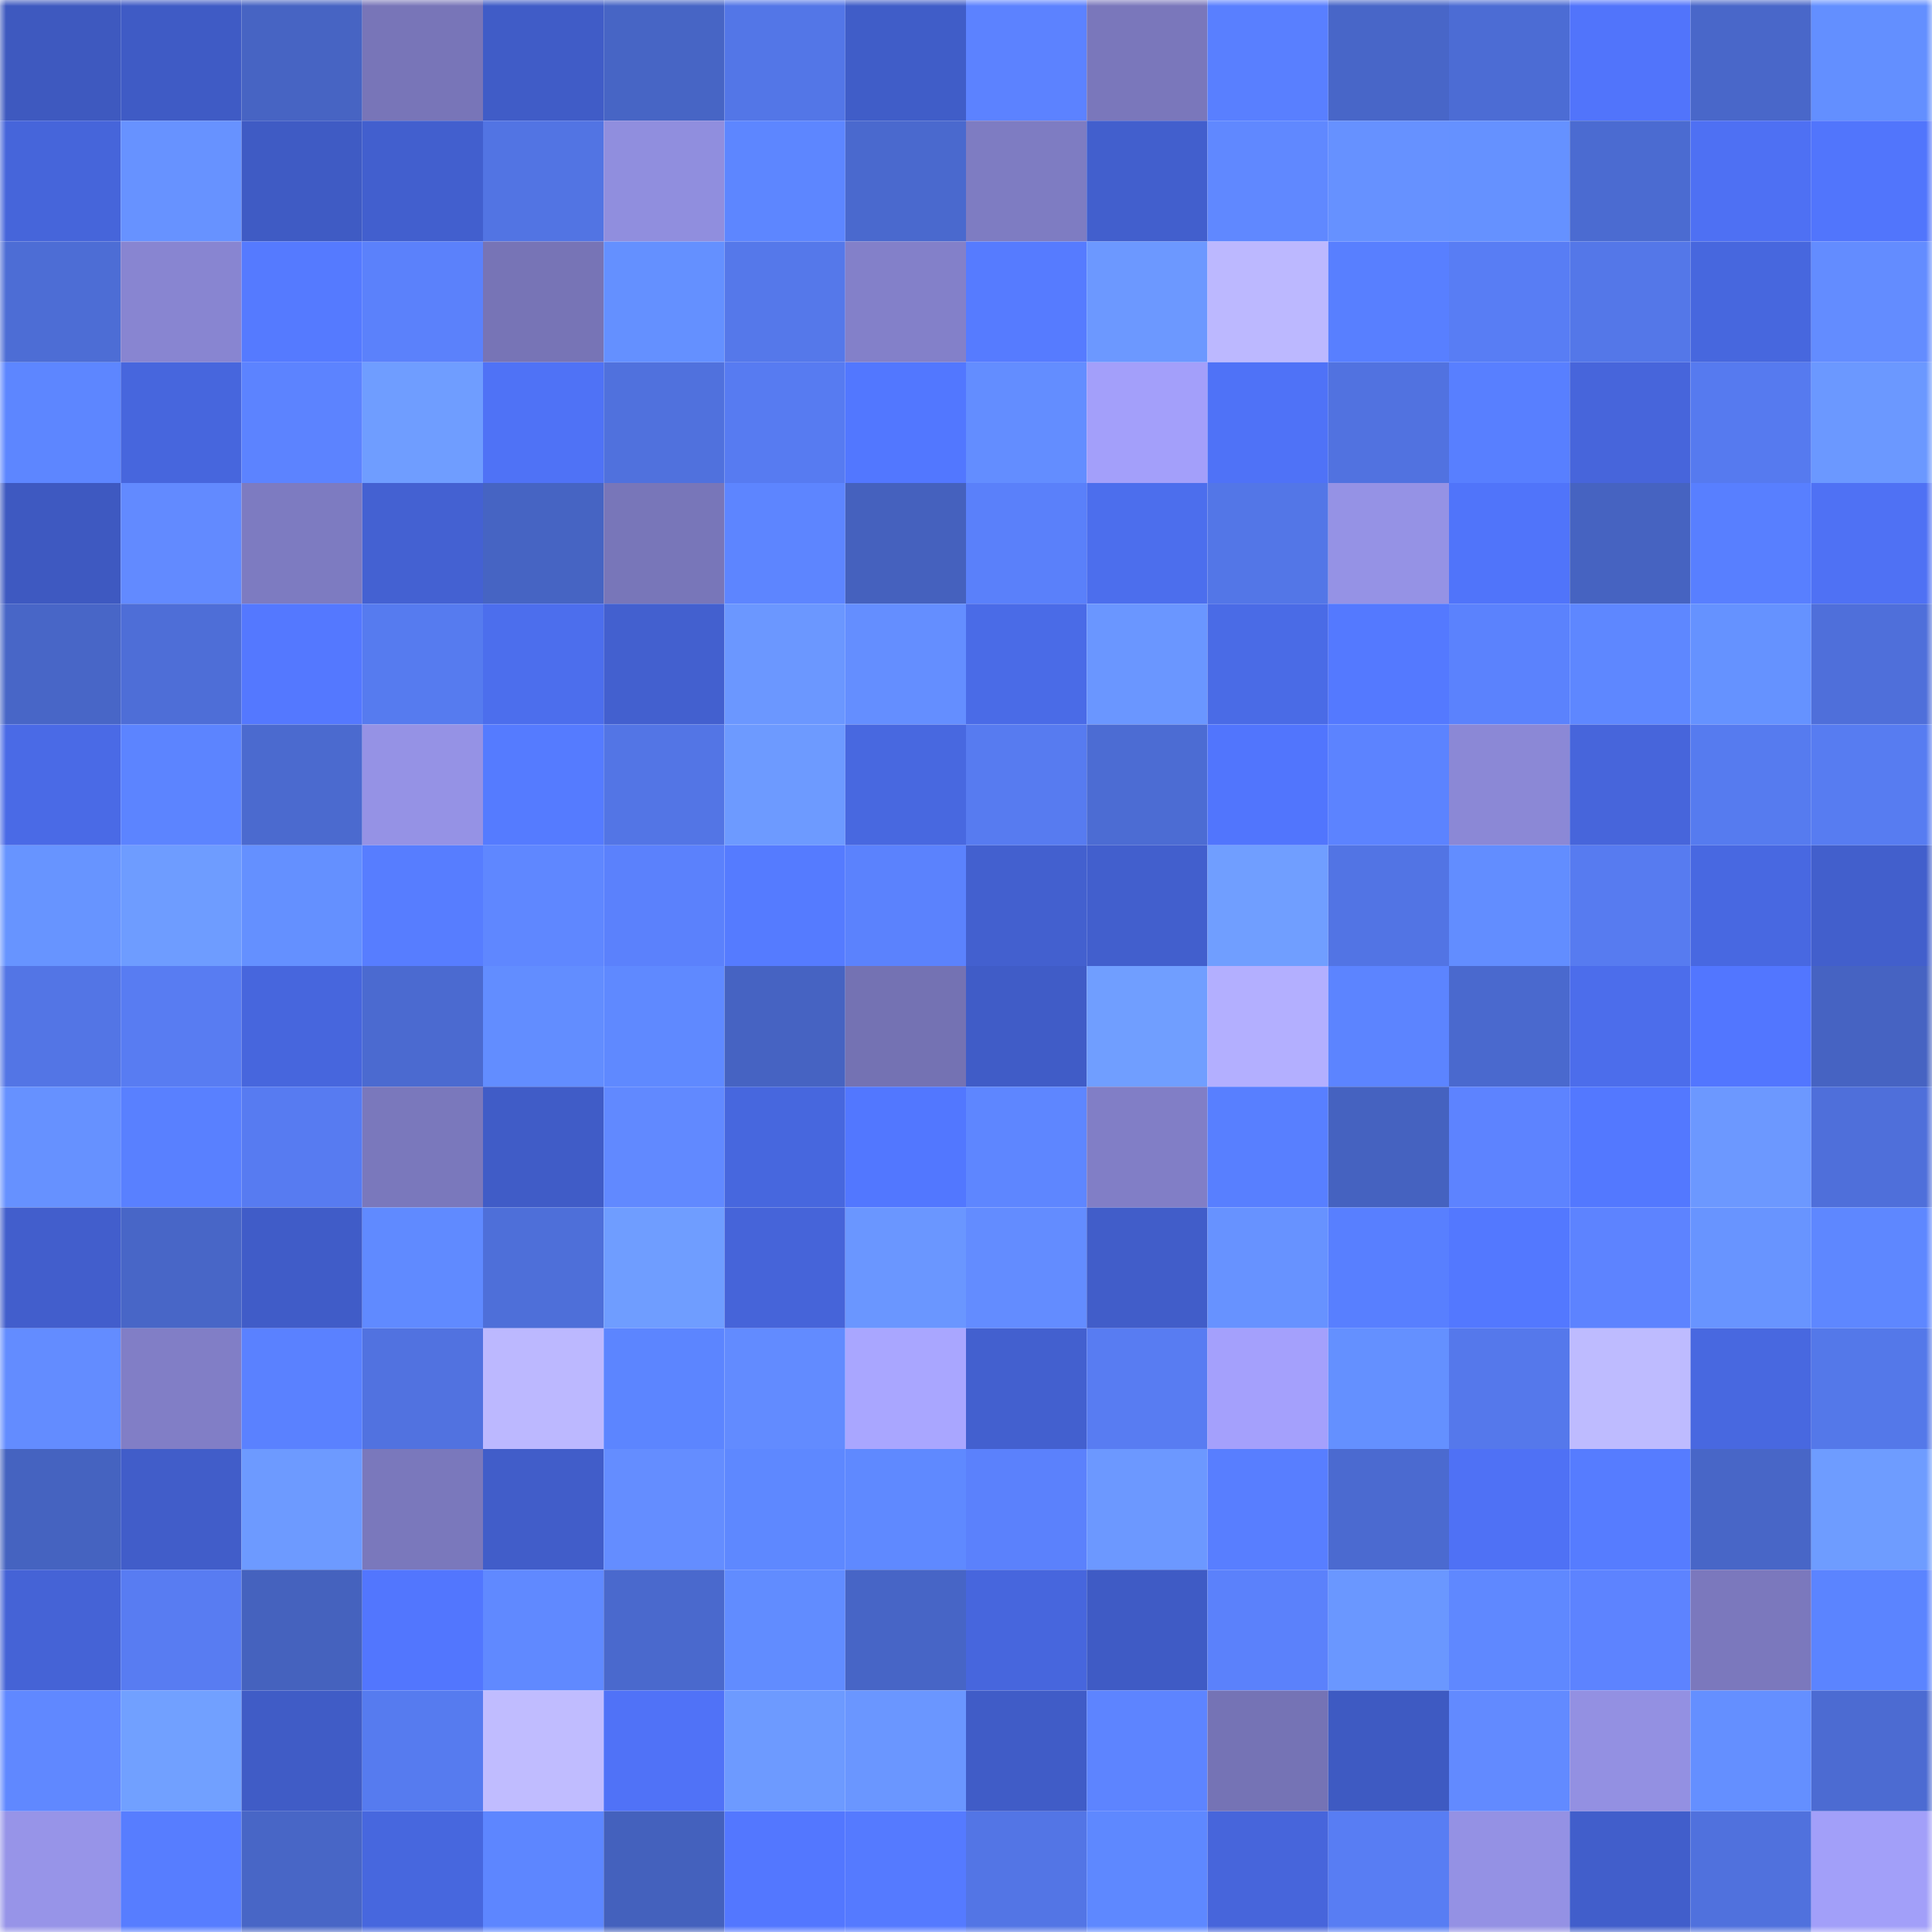<svg viewBox="0 0 160 160" fill="none" role="img" xmlns="http://www.w3.org/2000/svg" width="240" height="240" name="basenames%2C82121.base.eth"><mask id="1428901801" mask-type="alpha" maskUnits="userSpaceOnUse" x="0" y="0" width="160" height="160"><rect width="160" height="160" fill="#FFFFFF"></rect></mask><g mask="url(#1428901801)"><rect x="0" y="0" width="10" height="10" fill="#3e59bf"></rect><rect x="10" y="0" width="10" height="10" fill="#3f5bc5"></rect><rect x="20" y="0" width="10" height="10" fill="#4764c3"></rect><rect x="30" y="0" width="10" height="10" fill="#7875b8"></rect><rect x="40" y="0" width="10" height="10" fill="#405cc7"></rect><rect x="50" y="0" width="10" height="10" fill="#4765c5"></rect><rect x="60" y="0" width="10" height="10" fill="#5376e7"></rect><rect x="70" y="0" width="10" height="10" fill="#405dc8"></rect><rect x="80" y="0" width="10" height="10" fill="#5c82ff"></rect><rect x="90" y="0" width="10" height="10" fill="#7a77bb"></rect><rect x="100" y="0" width="10" height="10" fill="#597fff"></rect><rect x="110" y="0" width="10" height="10" fill="#4866c8"></rect><rect x="120" y="0" width="10" height="10" fill="#4c6cd4"></rect><rect x="130" y="0" width="10" height="10" fill="#5174fb"></rect><rect x="140" y="0" width="10" height="10" fill="#4967c9"></rect><rect x="150" y="0" width="10" height="10" fill="#638fff"></rect><rect x="0" y="10" width="10" height="10" fill="#4665da"></rect><rect x="10" y="10" width="10" height="10" fill="#6792ff"></rect><rect x="20" y="10" width="10" height="10" fill="#3f5bc4"></rect><rect x="30" y="10" width="10" height="10" fill="#425fce"></rect><rect x="40" y="10" width="10" height="10" fill="#5274e3"></rect><rect x="50" y="10" width="10" height="10" fill="#908ede"></rect><rect x="60" y="10" width="10" height="10" fill="#5d86ff"></rect><rect x="70" y="10" width="10" height="10" fill="#4a69ce"></rect><rect x="80" y="10" width="10" height="10" fill="#7e7cc2"></rect><rect x="90" y="10" width="10" height="10" fill="#425fcd"></rect><rect x="100" y="10" width="10" height="10" fill="#6088ff"></rect><rect x="110" y="10" width="10" height="10" fill="#6691ff"></rect><rect x="120" y="10" width="10" height="10" fill="#6591ff"></rect><rect x="130" y="10" width="10" height="10" fill="#4b6bd1"></rect><rect x="140" y="10" width="10" height="10" fill="#4e70f3"></rect><rect x="150" y="10" width="10" height="10" fill="#5175fc"></rect><rect x="0" y="20" width="10" height="10" fill="#4d6dd5"></rect><rect x="10" y="20" width="10" height="10" fill="#8885d1"></rect><rect x="20" y="20" width="10" height="10" fill="#557aff"></rect><rect x="30" y="20" width="10" height="10" fill="#5b81fb"></rect><rect x="40" y="20" width="10" height="10" fill="#7774b6"></rect><rect x="50" y="20" width="10" height="10" fill="#6490ff"></rect><rect x="60" y="20" width="10" height="10" fill="#5578ea"></rect><rect x="70" y="20" width="10" height="10" fill="#8380c9"></rect><rect x="80" y="20" width="10" height="10" fill="#567bff"></rect><rect x="90" y="20" width="10" height="10" fill="#6c98ff"></rect><rect x="100" y="20" width="10" height="10" fill="#bcb8ff"></rect><rect x="110" y="20" width="10" height="10" fill="#587fff"></rect><rect x="120" y="20" width="10" height="10" fill="#587df4"></rect><rect x="130" y="20" width="10" height="10" fill="#5477e8"></rect><rect x="140" y="20" width="10" height="10" fill="#4767de"></rect><rect x="150" y="20" width="10" height="10" fill="#638cff"></rect><rect x="0" y="30" width="10" height="10" fill="#5d86ff"></rect><rect x="10" y="30" width="10" height="10" fill="#4766dd"></rect><rect x="20" y="30" width="10" height="10" fill="#5c83ff"></rect><rect x="30" y="30" width="10" height="10" fill="#6f9dff"></rect><rect x="40" y="30" width="10" height="10" fill="#4f72f6"></rect><rect x="50" y="30" width="10" height="10" fill="#5071dd"></rect><rect x="60" y="30" width="10" height="10" fill="#577bf1"></rect><rect x="70" y="30" width="10" height="10" fill="#5277ff"></rect><rect x="80" y="30" width="10" height="10" fill="#638dff"></rect><rect x="90" y="30" width="10" height="10" fill="#a39ffa"></rect><rect x="100" y="30" width="10" height="10" fill="#4f72f7"></rect><rect x="110" y="30" width="10" height="10" fill="#5172e0"></rect><rect x="120" y="30" width="10" height="10" fill="#587fff"></rect><rect x="130" y="30" width="10" height="10" fill="#4765db"></rect><rect x="140" y="30" width="10" height="10" fill="#567aef"></rect><rect x="150" y="30" width="10" height="10" fill="#6b98ff"></rect><rect x="0" y="40" width="10" height="10" fill="#3e59c1"></rect><rect x="10" y="40" width="10" height="10" fill="#628aff"></rect><rect x="20" y="40" width="10" height="10" fill="#7d7bc1"></rect><rect x="30" y="40" width="10" height="10" fill="#4461d2"></rect><rect x="40" y="40" width="10" height="10" fill="#4664c3"></rect><rect x="50" y="40" width="10" height="10" fill="#7876b9"></rect><rect x="60" y="40" width="10" height="10" fill="#5d85ff"></rect><rect x="70" y="40" width="10" height="10" fill="#4561be"></rect><rect x="80" y="40" width="10" height="10" fill="#5a80fa"></rect><rect x="90" y="40" width="10" height="10" fill="#4c6eed"></rect><rect x="100" y="40" width="10" height="10" fill="#5376e7"></rect><rect x="110" y="40" width="10" height="10" fill="#9592e5"></rect><rect x="120" y="40" width="10" height="10" fill="#5074fa"></rect><rect x="130" y="40" width="10" height="10" fill="#4663c1"></rect><rect x="140" y="40" width="10" height="10" fill="#587fff"></rect><rect x="150" y="40" width="10" height="10" fill="#4f71f4"></rect><rect x="0" y="50" width="10" height="10" fill="#4866c7"></rect><rect x="10" y="50" width="10" height="10" fill="#4e6ed7"></rect><rect x="20" y="50" width="10" height="10" fill="#5478ff"></rect><rect x="30" y="50" width="10" height="10" fill="#567bef"></rect><rect x="40" y="50" width="10" height="10" fill="#4c6eed"></rect><rect x="50" y="50" width="10" height="10" fill="#4360cf"></rect><rect x="60" y="50" width="10" height="10" fill="#6b97ff"></rect><rect x="70" y="50" width="10" height="10" fill="#648eff"></rect><rect x="80" y="50" width="10" height="10" fill="#4a6be7"></rect><rect x="90" y="50" width="10" height="10" fill="#6a96ff"></rect><rect x="100" y="50" width="10" height="10" fill="#4a6be6"></rect><rect x="110" y="50" width="10" height="10" fill="#5479ff"></rect><rect x="120" y="50" width="10" height="10" fill="#5b82fd"></rect><rect x="130" y="50" width="10" height="10" fill="#5e87ff"></rect><rect x="140" y="50" width="10" height="10" fill="#6592ff"></rect><rect x="150" y="50" width="10" height="10" fill="#4f6fda"></rect><rect x="0" y="60" width="10" height="10" fill="#4a6ae6"></rect><rect x="10" y="60" width="10" height="10" fill="#5c84ff"></rect><rect x="20" y="60" width="10" height="10" fill="#4b6acf"></rect><rect x="30" y="60" width="10" height="10" fill="#9592e5"></rect><rect x="40" y="60" width="10" height="10" fill="#557bff"></rect><rect x="50" y="60" width="10" height="10" fill="#5375e5"></rect><rect x="60" y="60" width="10" height="10" fill="#6d9aff"></rect><rect x="70" y="60" width="10" height="10" fill="#4868e0"></rect><rect x="80" y="60" width="10" height="10" fill="#577bf0"></rect><rect x="90" y="60" width="10" height="10" fill="#4c6cd3"></rect><rect x="100" y="60" width="10" height="10" fill="#5175fd"></rect><rect x="110" y="60" width="10" height="10" fill="#5c83ff"></rect><rect x="120" y="60" width="10" height="10" fill="#8b88d6"></rect><rect x="130" y="60" width="10" height="10" fill="#4765db"></rect><rect x="140" y="60" width="10" height="10" fill="#567bef"></rect><rect x="150" y="60" width="10" height="10" fill="#577cf1"></rect><rect x="0" y="70" width="10" height="10" fill="#6794ff"></rect><rect x="10" y="70" width="10" height="10" fill="#6e9cff"></rect><rect x="20" y="70" width="10" height="10" fill="#6490ff"></rect><rect x="30" y="70" width="10" height="10" fill="#577dff"></rect><rect x="40" y="70" width="10" height="10" fill="#5f87ff"></rect><rect x="50" y="70" width="10" height="10" fill="#5b81fc"></rect><rect x="60" y="70" width="10" height="10" fill="#557bff"></rect><rect x="70" y="70" width="10" height="10" fill="#5b82fd"></rect><rect x="80" y="70" width="10" height="10" fill="#4360cf"></rect><rect x="90" y="70" width="10" height="10" fill="#425fcd"></rect><rect x="100" y="70" width="10" height="10" fill="#709eff"></rect><rect x="110" y="70" width="10" height="10" fill="#5274e4"></rect><rect x="120" y="70" width="10" height="10" fill="#628dff"></rect><rect x="130" y="70" width="10" height="10" fill="#577bf0"></rect><rect x="140" y="70" width="10" height="10" fill="#4868e1"></rect><rect x="150" y="70" width="10" height="10" fill="#425fcc"></rect><rect x="0" y="80" width="10" height="10" fill="#5375e5"></rect><rect x="10" y="80" width="10" height="10" fill="#587cf2"></rect><rect x="20" y="80" width="10" height="10" fill="#4766dd"></rect><rect x="30" y="80" width="10" height="10" fill="#4b6ad0"></rect><rect x="40" y="80" width="10" height="10" fill="#628dff"></rect><rect x="50" y="80" width="10" height="10" fill="#5f89ff"></rect><rect x="60" y="80" width="10" height="10" fill="#4663c2"></rect><rect x="70" y="80" width="10" height="10" fill="#7472b3"></rect><rect x="80" y="80" width="10" height="10" fill="#405cc7"></rect><rect x="90" y="80" width="10" height="10" fill="#709eff"></rect><rect x="100" y="80" width="10" height="10" fill="#b3afff"></rect><rect x="110" y="80" width="10" height="10" fill="#5c84ff"></rect><rect x="120" y="80" width="10" height="10" fill="#4a69ce"></rect><rect x="130" y="80" width="10" height="10" fill="#4c6deb"></rect><rect x="140" y="80" width="10" height="10" fill="#5276ff"></rect><rect x="150" y="80" width="10" height="10" fill="#4663c2"></rect><rect x="0" y="90" width="10" height="10" fill="#6691ff"></rect><rect x="10" y="90" width="10" height="10" fill="#5980ff"></rect><rect x="20" y="90" width="10" height="10" fill="#577bf1"></rect><rect x="30" y="90" width="10" height="10" fill="#7a78bc"></rect><rect x="40" y="90" width="10" height="10" fill="#405cc7"></rect><rect x="50" y="90" width="10" height="10" fill="#6189ff"></rect><rect x="60" y="90" width="10" height="10" fill="#4767de"></rect><rect x="70" y="90" width="10" height="10" fill="#5277ff"></rect><rect x="80" y="90" width="10" height="10" fill="#5e86ff"></rect><rect x="90" y="90" width="10" height="10" fill="#817ec6"></rect><rect x="100" y="90" width="10" height="10" fill="#587fff"></rect><rect x="110" y="90" width="10" height="10" fill="#4562c0"></rect><rect x="120" y="90" width="10" height="10" fill="#5d83ff"></rect><rect x="130" y="90" width="10" height="10" fill="#5378ff"></rect><rect x="140" y="90" width="10" height="10" fill="#6c98ff"></rect><rect x="150" y="90" width="10" height="10" fill="#4f6fda"></rect><rect x="0" y="100" width="10" height="10" fill="#425ecc"></rect><rect x="10" y="100" width="10" height="10" fill="#4866c7"></rect><rect x="20" y="100" width="10" height="10" fill="#405cc8"></rect><rect x="30" y="100" width="10" height="10" fill="#608aff"></rect><rect x="40" y="100" width="10" height="10" fill="#4e6fd9"></rect><rect x="50" y="100" width="10" height="10" fill="#6f9dff"></rect><rect x="60" y="100" width="10" height="10" fill="#4664d9"></rect><rect x="70" y="100" width="10" height="10" fill="#6a96ff"></rect><rect x="80" y="100" width="10" height="10" fill="#638cff"></rect><rect x="90" y="100" width="10" height="10" fill="#415dc9"></rect><rect x="100" y="100" width="10" height="10" fill="#6792ff"></rect><rect x="110" y="100" width="10" height="10" fill="#587fff"></rect><rect x="120" y="100" width="10" height="10" fill="#5378ff"></rect><rect x="130" y="100" width="10" height="10" fill="#5d83ff"></rect><rect x="140" y="100" width="10" height="10" fill="#6894ff"></rect><rect x="150" y="100" width="10" height="10" fill="#5e87ff"></rect><rect x="0" y="110" width="10" height="10" fill="#638cff"></rect><rect x="10" y="110" width="10" height="10" fill="#817ec6"></rect><rect x="20" y="110" width="10" height="10" fill="#5a81ff"></rect><rect x="30" y="110" width="10" height="10" fill="#5172e0"></rect><rect x="40" y="110" width="10" height="10" fill="#bcb8ff"></rect><rect x="50" y="110" width="10" height="10" fill="#5c85ff"></rect><rect x="60" y="110" width="10" height="10" fill="#628bff"></rect><rect x="70" y="110" width="10" height="10" fill="#a9a6ff"></rect><rect x="80" y="110" width="10" height="10" fill="#4360cf"></rect><rect x="90" y="110" width="10" height="10" fill="#587cf2"></rect><rect x="100" y="110" width="10" height="10" fill="#a4a0fc"></rect><rect x="110" y="110" width="10" height="10" fill="#6490ff"></rect><rect x="120" y="110" width="10" height="10" fill="#5578eb"></rect><rect x="130" y="110" width="10" height="10" fill="#bebbff"></rect><rect x="140" y="110" width="10" height="10" fill="#4868e0"></rect><rect x="150" y="110" width="10" height="10" fill="#5478e9"></rect><rect x="0" y="120" width="10" height="10" fill="#4563c0"></rect><rect x="10" y="120" width="10" height="10" fill="#415dc9"></rect><rect x="20" y="120" width="10" height="10" fill="#6d9aff"></rect><rect x="30" y="120" width="10" height="10" fill="#7a78bc"></rect><rect x="40" y="120" width="10" height="10" fill="#415dc9"></rect><rect x="50" y="120" width="10" height="10" fill="#648dff"></rect><rect x="60" y="120" width="10" height="10" fill="#5e88ff"></rect><rect x="70" y="120" width="10" height="10" fill="#5f89ff"></rect><rect x="80" y="120" width="10" height="10" fill="#5b81fc"></rect><rect x="90" y="120" width="10" height="10" fill="#6c98ff"></rect><rect x="100" y="120" width="10" height="10" fill="#587eff"></rect><rect x="110" y="120" width="10" height="10" fill="#4b6ad0"></rect><rect x="120" y="120" width="10" height="10" fill="#4f71f5"></rect><rect x="130" y="120" width="10" height="10" fill="#567cff"></rect><rect x="140" y="120" width="10" height="10" fill="#4866c7"></rect><rect x="150" y="120" width="10" height="10" fill="#6e9cff"></rect><rect x="0" y="130" width="10" height="10" fill="#4563d6"></rect><rect x="10" y="130" width="10" height="10" fill="#587cf2"></rect><rect x="20" y="130" width="10" height="10" fill="#4562be"></rect><rect x="30" y="130" width="10" height="10" fill="#5276fe"></rect><rect x="40" y="130" width="10" height="10" fill="#6089ff"></rect><rect x="50" y="130" width="10" height="10" fill="#4a69cd"></rect><rect x="60" y="130" width="10" height="10" fill="#618cff"></rect><rect x="70" y="130" width="10" height="10" fill="#4765c6"></rect><rect x="80" y="130" width="10" height="10" fill="#4766dd"></rect><rect x="90" y="130" width="10" height="10" fill="#3f5bc5"></rect><rect x="100" y="130" width="10" height="10" fill="#5b81fb"></rect><rect x="110" y="130" width="10" height="10" fill="#6a97ff"></rect><rect x="120" y="130" width="10" height="10" fill="#5f88ff"></rect><rect x="130" y="130" width="10" height="10" fill="#5d83ff"></rect><rect x="140" y="130" width="10" height="10" fill="#7b78bd"></rect><rect x="150" y="130" width="10" height="10" fill="#5b84ff"></rect><rect x="0" y="140" width="10" height="10" fill="#6088ff"></rect><rect x="10" y="140" width="10" height="10" fill="#71a0ff"></rect><rect x="20" y="140" width="10" height="10" fill="#405cc6"></rect><rect x="30" y="140" width="10" height="10" fill="#567bef"></rect><rect x="40" y="140" width="10" height="10" fill="#c0bcff"></rect><rect x="50" y="140" width="10" height="10" fill="#5072f7"></rect><rect x="60" y="140" width="10" height="10" fill="#6d9aff"></rect><rect x="70" y="140" width="10" height="10" fill="#6a96ff"></rect><rect x="80" y="140" width="10" height="10" fill="#405cc7"></rect><rect x="90" y="140" width="10" height="10" fill="#5d84ff"></rect><rect x="100" y="140" width="10" height="10" fill="#7573b5"></rect><rect x="110" y="140" width="10" height="10" fill="#3e5ac2"></rect><rect x="120" y="140" width="10" height="10" fill="#628aff"></rect><rect x="130" y="140" width="10" height="10" fill="#9390e2"></rect><rect x="140" y="140" width="10" height="10" fill="#648fff"></rect><rect x="150" y="140" width="10" height="10" fill="#4c6bd2"></rect><rect x="0" y="150" width="10" height="10" fill="#9794e8"></rect><rect x="10" y="150" width="10" height="10" fill="#577dff"></rect><rect x="20" y="150" width="10" height="10" fill="#4866c6"></rect><rect x="30" y="150" width="10" height="10" fill="#4767de"></rect><rect x="40" y="150" width="10" height="10" fill="#5d86ff"></rect><rect x="50" y="150" width="10" height="10" fill="#4461bd"></rect><rect x="60" y="150" width="10" height="10" fill="#5377ff"></rect><rect x="70" y="150" width="10" height="10" fill="#557aff"></rect><rect x="80" y="150" width="10" height="10" fill="#5375e5"></rect><rect x="90" y="150" width="10" height="10" fill="#5e88ff"></rect><rect x="100" y="150" width="10" height="10" fill="#4765db"></rect><rect x="110" y="150" width="10" height="10" fill="#587df3"></rect><rect x="120" y="150" width="10" height="10" fill="#9491e4"></rect><rect x="130" y="150" width="10" height="10" fill="#415ecb"></rect><rect x="140" y="150" width="10" height="10" fill="#5071dd"></rect><rect x="150" y="150" width="10" height="10" fill="#a29ff9"></rect></g></svg>